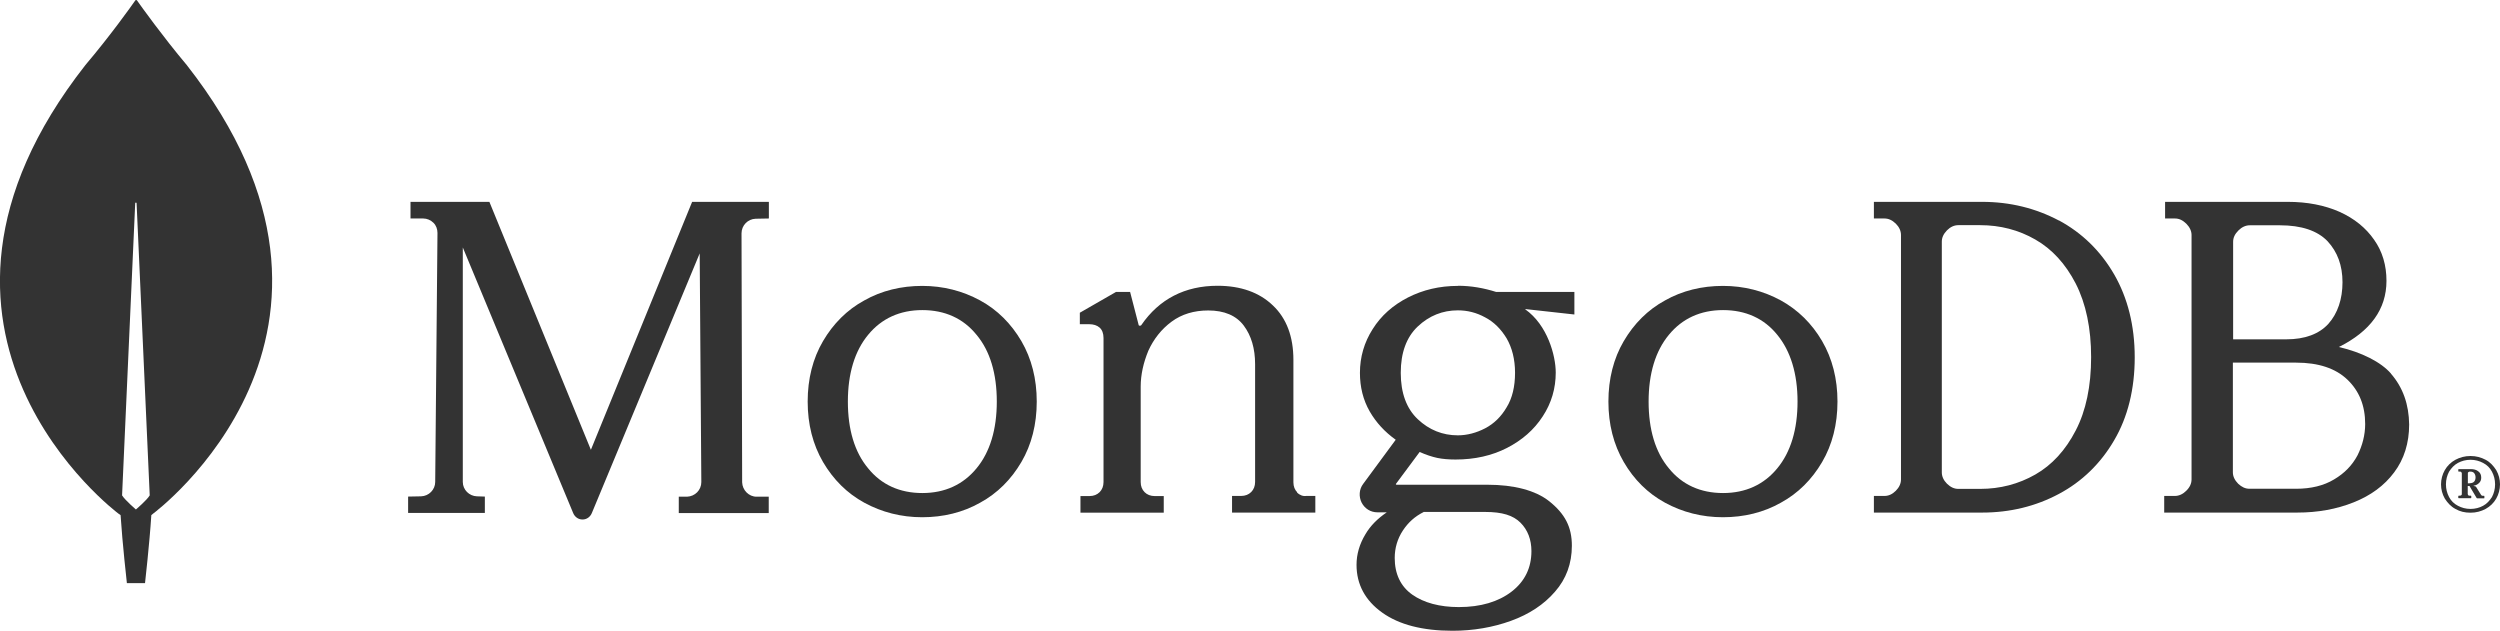 <?xml version="1.0" encoding="UTF-8"?><svg xmlns="http://www.w3.org/2000/svg" viewBox="0 0 198.41 50.05"><g id="a"/><g id="b"><g id="c"><g><path d="M14.82,5.16C12.88,2.85,11.21,.51,10.87,.03c-.04-.04-.09-.04-.13,0-.34,.49-2.01,2.83-3.96,5.13-16.67,21.26,2.63,35.61,2.63,35.61l.16,.11c.14,2.21,.5,5.4,.5,5.4h1.44s.36-3.17,.5-5.4l.16-.13S31.49,26.42,14.82,5.16Zm-4.03,35.28s-.86-.74-1.1-1.12v-.04l1.04-23.15c0-.07,.11-.07,.11,0l1.04,23.15v.04c-.23,.38-1.1,1.12-1.1,1.12Z" style="fill:#333;"/><path d="M46.9,35.71l-8.04-19.64-.02-.05h-6.26v1.32h1.01c.31,0,.59,.13,.81,.34,.22,.22,.32,.51,.32,.81l-.18,19.76c0,.61-.5,1.12-1.12,1.14l-1.03,.02v1.3h6.09v-1.3l-.63-.02c-.61-.02-1.12-.52-1.12-1.14V19.64l8.76,21.08c.13,.31,.41,.51,.74,.51s.61-.2,.74-.51l8.56-20.61,.13,18.15c0,.63-.5,1.14-1.14,1.16h-.65v1.3h7.14v-1.3h-.97c-.61,0-1.12-.52-1.14-1.14l-.05-19.76c0-.63,.5-1.14,1.12-1.16l1.05-.02v-1.32h-6.09l-8.04,19.69Z" style="fill:#333;"/><path d="M102.96,39.08c-.2-.2-.31-.47-.31-.8v-9.71c0-1.85-.54-3.3-1.63-4.33-1.07-1.03-2.55-1.56-4.39-1.56-2.58,0-4.63,1.05-6.05,3.12-.02,.04-.07,.05-.13,.05s-.09-.04-.09-.09l-.67-2.59h-1.12l-2.87,1.65v.91h.74c.34,0,.63,.09,.83,.27,.2,.18,.31,.45,.31,.83v11.43c0,.33-.11,.6-.31,.8-.2,.2-.47,.31-.8,.31h-.72v1.32h6.61v-1.32h-.72c-.33,0-.6-.11-.8-.31-.2-.2-.31-.47-.31-.8v-7.57c0-.96,.22-1.92,.61-2.86,.42-.92,1.03-1.7,1.84-2.3,.81-.6,1.79-.89,2.91-.89,1.27,0,2.22,.4,2.82,1.2,.6,.8,.9,1.83,.9,3.06v9.35c0,.33-.11,.6-.31,.8s-.47,.31-.8,.31h-.72v1.32h6.61v-1.32h-.72c-.27,.04-.52-.07-.74-.27Z" style="fill:#333;"/><path d="M163.4,17.5c-1.83-.97-3.87-1.48-6.08-1.48h-8.6v1.32h.84c.32,0,.61,.13,.9,.41,.27,.27,.41,.58,.41,.9v19.4c0,.32-.14,.63-.41,.9-.27,.27-.57,.41-.9,.41h-.84v1.32h8.6c2.2,0,4.25-.5,6.08-1.48,1.83-.97,3.32-2.42,4.39-4.26,1.08-1.84,1.63-4.06,1.63-6.58s-.56-4.72-1.63-6.58c-1.09-1.88-2.56-3.3-4.39-4.29Zm2.56,10.84c0,2.31-.41,4.26-1.22,5.82-.81,1.57-1.88,2.74-3.21,3.5-1.33,.76-2.8,1.14-4.37,1.14h-1.74c-.32,0-.61-.13-.9-.41-.27-.27-.41-.58-.41-.9V19.18c0-.32,.13-.61,.41-.9,.27-.27,.57-.41,.9-.41h1.74c1.58,0,3.05,.38,4.37,1.14,1.33,.76,2.4,1.93,3.21,3.5,.81,1.59,1.22,3.55,1.22,5.84Z" style="fill:#333;"/><path d="M189.76,29.65c-.8-.92-2.33-1.69-4.14-2.11,2.49-1.24,3.78-2.99,3.78-5.25,0-1.23-.32-2.33-.98-3.26-.65-.94-1.57-1.69-2.75-2.22-1.18-.52-2.55-.79-4.1-.79h-9.74v1.32h.78c.33,0,.61,.13,.9,.41,.27,.27,.42,.58,.42,.9v19.4c0,.32-.14,.63-.42,.9-.27,.27-.58,.41-.9,.41h-.85v1.32h10.57c1.61,0,3.11-.27,4.46-.81,1.36-.54,2.44-1.33,3.22-2.38,.79-1.05,1.19-2.33,1.19-3.8-.02-1.59-.49-2.94-1.45-4.04Zm-12.13,8.74c-.27-.27-.42-.58-.42-.9v-8.71h5.02c1.77,0,3.13,.45,4.07,1.35,.94,.9,1.41,2.07,1.41,3.52,0,.87-.22,1.71-.61,2.49-.42,.79-1.03,1.42-1.86,1.91-.81,.49-1.83,.74-3,.74h-3.71c-.33,0-.61-.13-.9-.4Zm-.4-11.47v-7.73c0-.32,.13-.61,.42-.9,.27-.27,.58-.41,.9-.41h2.39c1.72,0,2.98,.43,3.78,1.26,.79,.85,1.19,1.93,1.19,3.26s-.38,2.47-1.12,3.3c-.74,.81-1.86,1.23-3.34,1.23h-4.21Z" style="fill:#333;"/><path d="M77.78,23.84c-1.38-.75-2.92-1.15-4.59-1.15s-3.23,.38-4.59,1.15c-1.38,.75-2.47,1.85-3.28,3.23-.81,1.38-1.22,3-1.22,4.8s.41,3.41,1.22,4.8c.81,1.38,1.9,2.48,3.28,3.23,1.38,.75,2.92,1.15,4.59,1.15s3.23-.38,4.59-1.15c1.38-.75,2.47-1.85,3.28-3.23,.81-1.38,1.22-3,1.22-4.8s-.41-3.41-1.22-4.8c-.81-1.38-1.9-2.48-3.28-3.23Zm1.33,8.03c0,2.21-.54,4.01-1.61,5.3-1.06,1.29-2.51,1.96-4.3,1.96s-3.25-.66-4.3-1.96c-1.08-1.29-1.61-3.09-1.61-5.3s.54-4.01,1.61-5.3c1.06-1.29,2.51-1.96,4.3-1.96s3.25,.66,4.3,1.96c1.08,1.29,1.61,3.09,1.61,5.3Z" style="fill:#333;"/><path d="M141.33,23.84c-1.38-.75-2.92-1.15-4.59-1.15s-3.23,.38-4.59,1.15c-1.38,.75-2.47,1.85-3.28,3.23s-1.22,3-1.22,4.8,.41,3.41,1.22,4.8,1.9,2.48,3.28,3.23c1.38,.75,2.92,1.15,4.59,1.15s3.23-.38,4.59-1.15c1.38-.75,2.47-1.85,3.28-3.23s1.22-3,1.22-4.8-.41-3.41-1.22-4.8-1.92-2.48-3.28-3.23Zm1.33,8.03c0,2.21-.54,4.01-1.61,5.3-1.06,1.29-2.51,1.96-4.3,1.96s-3.25-.66-4.3-1.96c-1.08-1.29-1.61-3.09-1.61-5.3s.54-4.01,1.61-5.3c1.06-1.29,2.51-1.96,4.3-1.96s3.25,.66,4.3,1.96c1.06,1.29,1.61,3.09,1.61,5.3Z" style="fill:#333;"/><path d="M115.7,22.69c-1.45,0-2.76,.31-3.96,.92-1.19,.61-2.13,1.44-2.8,2.51-.67,1.05-1.01,2.22-1.01,3.47,0,1.12,.25,2.15,.78,3.07,.51,.88,1.19,1.62,2.06,2.24l-2.58,3.5c-.33,.43-.36,1.01-.13,1.48,.25,.49,.72,.78,1.26,.78h.74c-.72,.49-1.3,1.06-1.7,1.75-.47,.78-.7,1.59-.7,2.42,0,1.55,.69,2.83,2.04,3.79,1.34,.96,3.21,1.44,5.58,1.44,1.64,0,3.21-.27,4.64-.79,1.44-.52,2.62-1.3,3.49-2.31,.89-1.01,1.34-2.24,1.34-3.65,0-1.48-.54-2.53-1.81-3.54-1.08-.85-2.78-1.3-4.89-1.3h-7.22s-.04-.02-.04-.02c0,0-.02-.04,0-.05l1.88-2.53c.51,.23,.98,.38,1.39,.47,.43,.09,.92,.13,1.46,.13,1.52,0,2.89-.31,4.08-.92,1.19-.61,2.15-1.44,2.84-2.51,.69-1.05,1.03-2.22,1.03-3.47,0-1.34-.65-3.77-2.42-5.02,0-.02,.02-.02,.02-.02l3.88,.43v-1.79h-6.21c-.98-.31-1.99-.49-3.03-.49Zm2.17,11.3c-.69,.36-1.43,.56-2.17,.56-1.21,0-2.28-.43-3.18-1.28-.9-.85-1.35-2.09-1.35-3.68s.45-2.83,1.35-3.68c.9-.85,1.97-1.28,3.18-1.28,.76,0,1.48,.18,2.17,.56,.69,.36,1.25,.92,1.7,1.66,.43,.74,.67,1.66,.67,2.74s-.22,2.02-.67,2.74c-.43,.74-1.01,1.3-1.7,1.66Zm-4.89,6.64h4.89c1.35,0,2.22,.27,2.8,.85,.58,.58,.87,1.35,.87,2.26,0,1.32-.52,2.4-1.57,3.21-1.05,.81-2.46,1.23-4.19,1.23-1.52,0-2.78-.34-3.7-.99-.92-.65-1.39-1.64-1.39-2.91,0-.79,.22-1.53,.65-2.18,.43-.65,.96-1.12,1.64-1.46Z" style="fill:#333;"/><path d="M194.87,40.39c-.36-.19-.62-.48-.84-.82-.2-.35-.3-.73-.3-1.13s.11-.8,.3-1.13c.2-.35,.48-.62,.84-.82,.36-.19,.75-.3,1.2-.3s.84,.11,1.2,.3c.36,.19,.62,.48,.84,.82,.2,.35,.3,.73,.3,1.13s-.11,.8-.3,1.13c-.2,.35-.48,.62-.84,.82-.36,.19-.75,.3-1.2,.3s-.84-.09-1.2-.3Zm2.2-.25c.3-.16,.52-.41,.7-.69,.16-.3,.25-.64,.25-1.01s-.09-.71-.25-1.01c-.16-.3-.39-.53-.7-.69-.3-.16-.63-.25-1-.25s-.7,.09-1,.25c-.3,.16-.52,.41-.7,.69-.16,.3-.25,.64-.25,1.01s.09,.71,.25,1.01c.16,.3,.39,.53,.7,.69,.3,.16,.63,.25,1,.25s.71-.09,1-.25Zm-1.97-.62v-.16l.04-.02h.11s.07-.02,.09-.04c.04-.04,.04-.05,.04-.09v-1.65s-.02-.07-.04-.09c-.04-.04-.05-.04-.09-.04h-.11l-.04-.02v-.16l.04-.02h.93c.27,0,.46,.05,.62,.18,.16,.12,.23,.28,.23,.5,0,.16-.05,.32-.18,.43-.12,.12-.27,.19-.45,.21l.21,.07,.41,.66c.04,.05,.07,.07,.13,.07h.11l.02,.02v.16l-.02,.02h-.55l-.04-.02-.57-.96h-.14v.64s.02,.07,.04,.09c.04,.04,.05,.04,.09,.04h.11l.04,.02v.16l-.04,.02h-.95l-.04-.02Zm.91-1.17c.14,0,.27-.04,.34-.12,.07-.07,.12-.19,.12-.34s-.04-.25-.11-.34c-.07-.09-.18-.12-.3-.12h-.07s-.07,.02-.09,.04c-.04,.04-.04,.05-.04,.09v.8h.14Z" style="fill:#333;"/></g></g></g></svg>